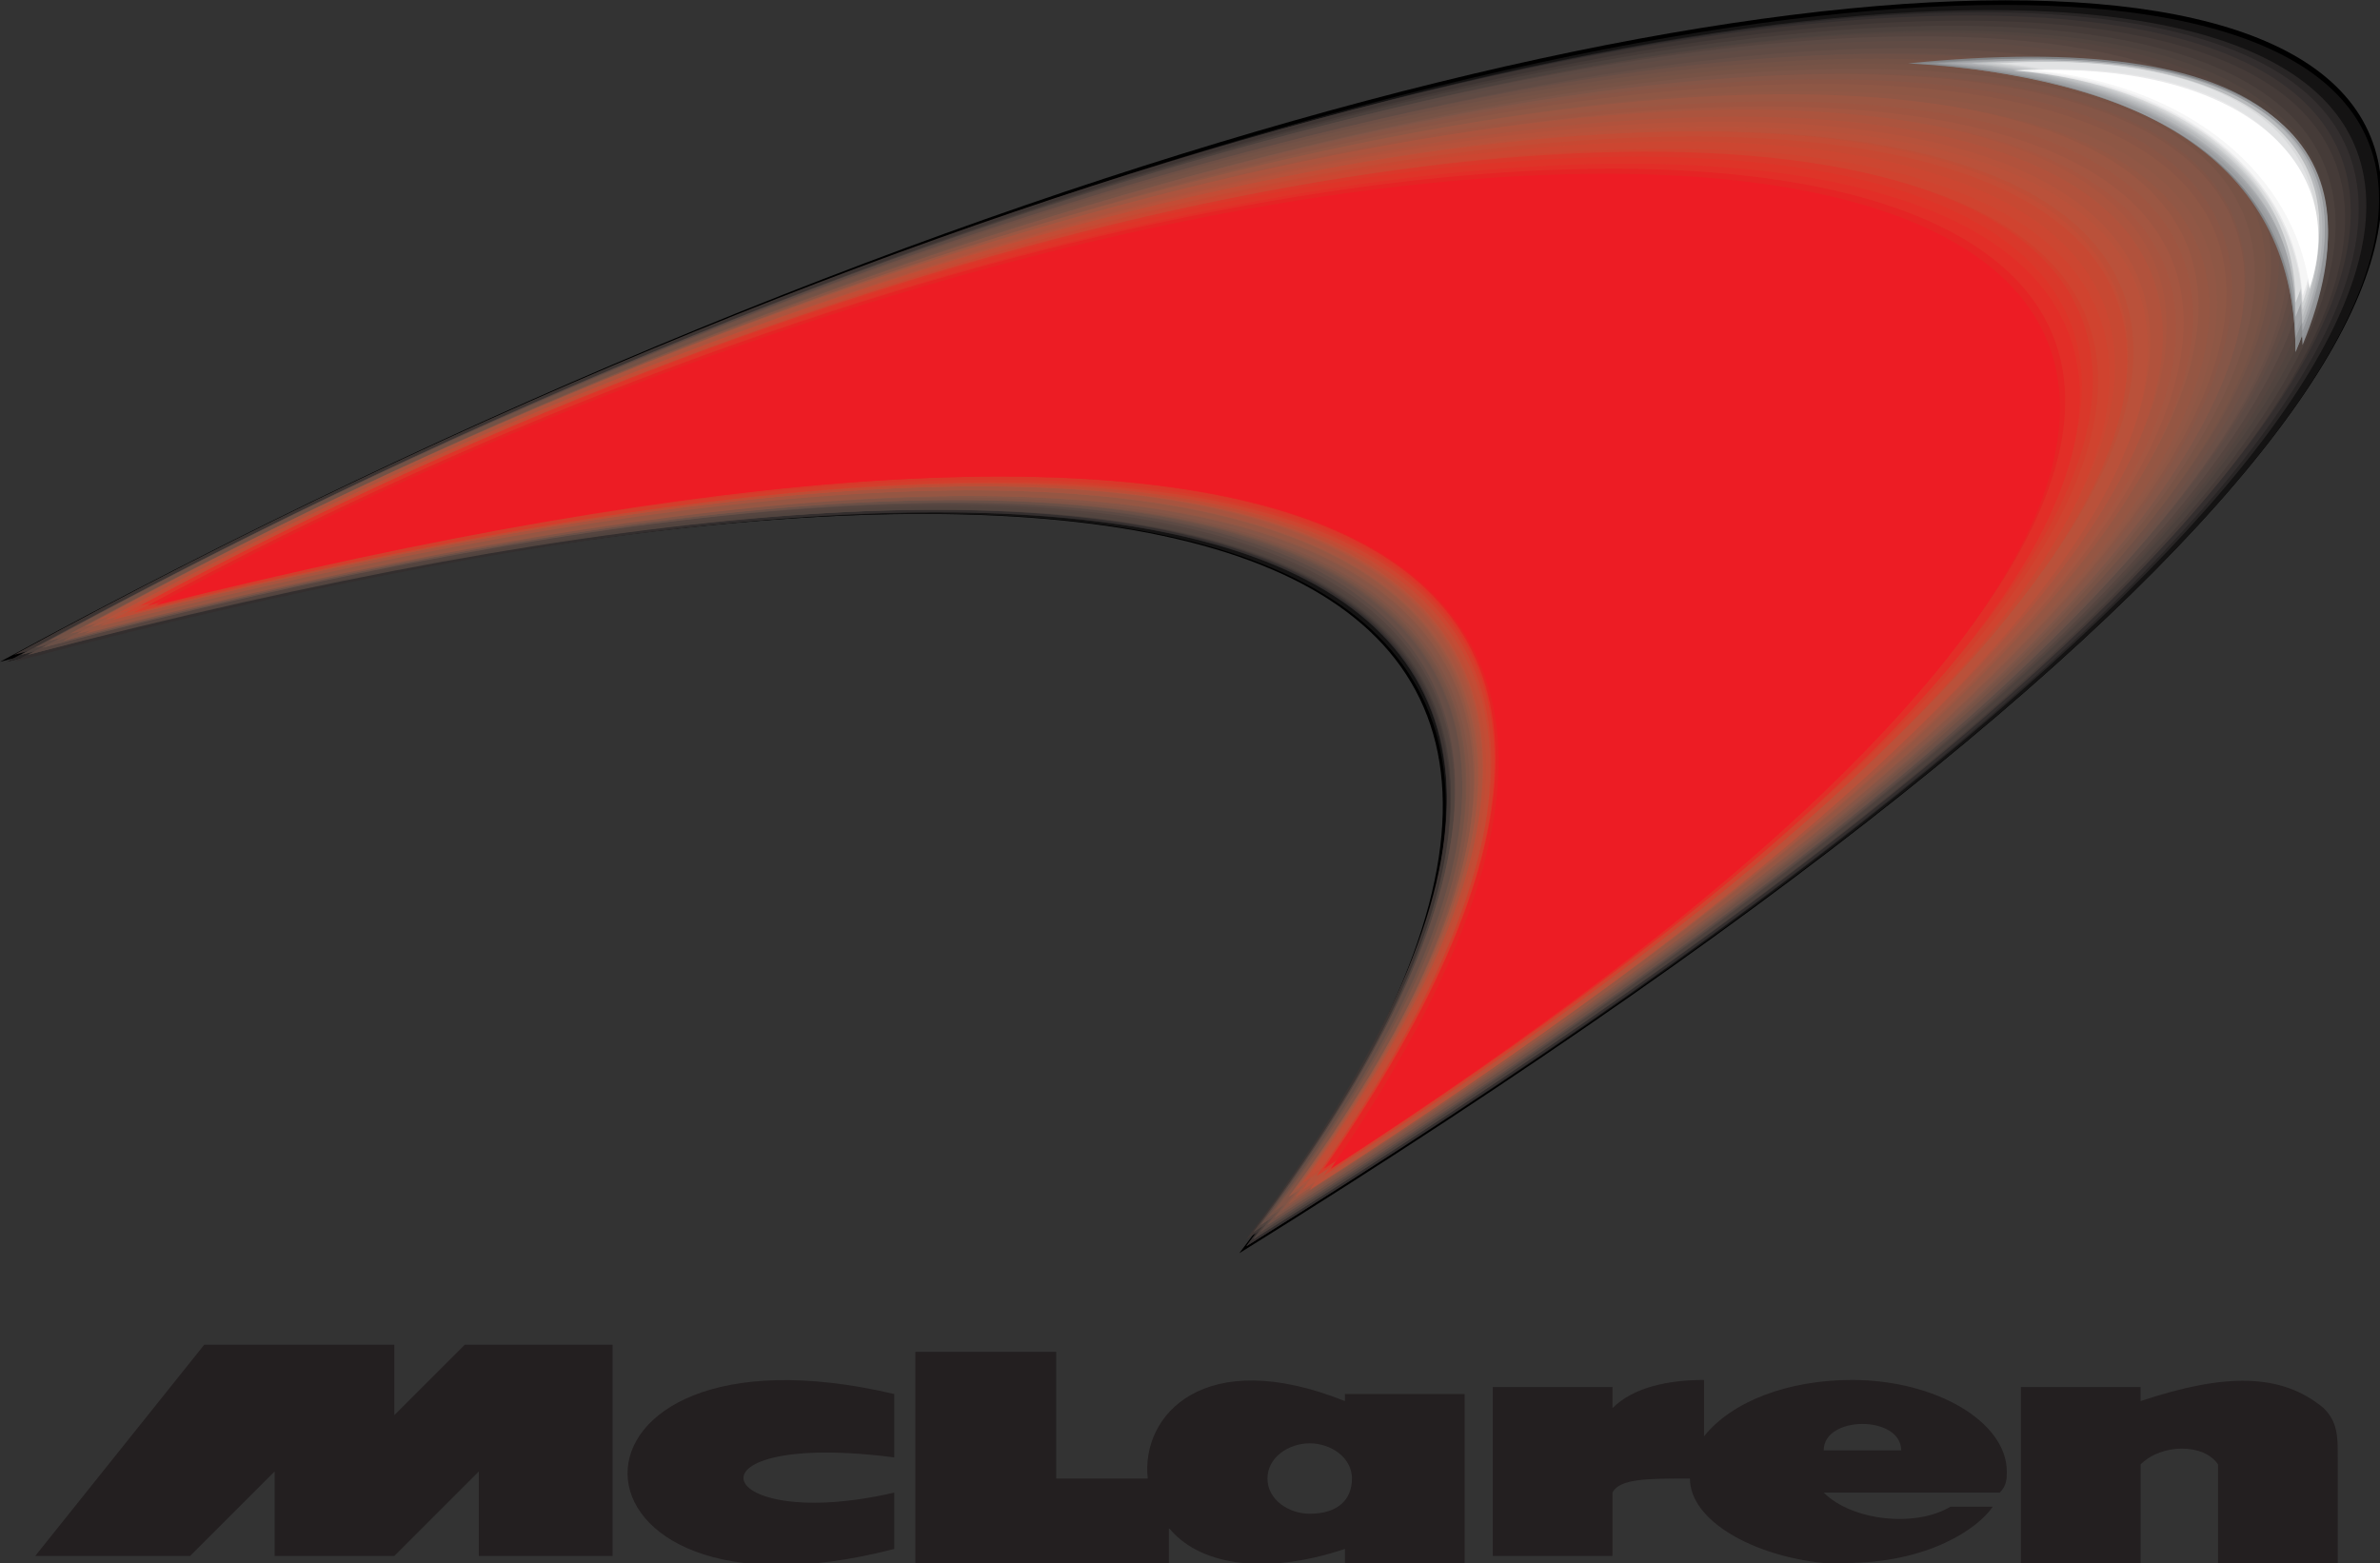 <svg xmlns="http://www.w3.org/2000/svg" xmlns:xlink="http://www.w3.org/1999/xlink" id="Layer_1" x="0px" y="0px" viewBox="0 0 33.8 22.2" style="enable-background:new 0 0 33.8 22.2;" xml:space="preserve"><rect x="0" y="0" width="33.8" height="22.2" fill="#333333" stroke="none"/><style type="text/css">	.st0{fill:#141313;}	.st1{fill:#282525;}	.st2{fill:#332E2E;}	.st3{fill:#3D3533;}	.st4{fill:#453B38;}	.st5{fill:#4C413D;}	.st6{fill:#51443F;}	.st7{fill:#554540;}	.st8{fill:#5C4A44;}	.st9{fill:#604B44;}	.st10{fill:#664E46;}	.st11{fill:#6A5047;}	.st12{fill:#6E5046;}	.st13{fill:#735246;}	.st14{fill:#775346;}	.st15{fill:#7C5548;}	.st16{fill:#805446;}	.st17{fill:#855647;}	.st18{fill:#895545;}	.st19{fill:#8E5745;}	.st20{fill:#915745;}	.st21{fill:#955643;}	.st22{fill:#9B5743;}	.st23{fill:#9E5541;}	.st24{fill:#A45641;}	.st25{fill:#A7543F;}	.st26{fill:#AB543E;}	.st27{fill:#B1523C;}	.st28{fill:#B6523B;}	.st29{fill:#BA513A;}	.st30{fill:#BE4D36;}	.st31{fill:#C34C35;}	.st32{fill:#C74832;}	.st33{fill:#CC4631;}	.st34{fill:#D0432F;}	.st35{fill:#D33E2C;}	.st36{fill:#D9382A;}	.st37{fill:#DE3428;}	.st38{fill:#E22E27;}	.st39{fill:#E52424;}	.st40{fill:#ED1C24;}	.st41{fill:#808285;}	.st42{fill:#86888A;}	.st43{fill:#8A8C8E;}	.st44{fill:#8F9194;}	.st45{fill:#95979A;}	.st46{fill:#9B9DA0;}	.st47{fill:#A1A3A6;}	.st48{fill:#A7A9AC;}	.st49{fill:#ADAFB2;}	.st50{fill:#B1B3B6;}	.st51{fill:#B8BABC;}	.st52{fill:#BEC0C2;}	.st53{fill:#C4C6C8;}	.st54{fill:#CBCCCE;}	.st55{fill:#D1D3D4;}	.st56{fill:#D8D9DA;}	.st57{fill:#DCDDDE;}	.st58{fill:#E2E3E4;}	.st59{fill:#E9E9EA;}	.st60{fill:#EFEFF0;}	.st61{fill:#F6F6F6;}	.st62{fill:#FFFFFF;}	.st63{fill:#231F20;}</style><g>	<g>		<path d="M0,9.4C27.2-5.4,50.7-2.8,17.6,17.8C25.3,7.6,17,4.9,0,9.4L0,9.4z"></path>		<path class="st0" d="M0.1,9.4c27-14.7,50.5-12.1,17.6,8.3C25.3,7.6,17,4.9,0.1,9.4L0.1,9.4z"></path>		<path class="st1" d="M0.1,9.4c26.8-14.6,50.2-12,17.6,8.3C25.3,7.5,17.1,4.9,0.1,9.4L0.1,9.4z"></path>		<path class="st2" d="M0.2,9.4C26.8-5.2,50.1-2.5,17.7,17.7C25.3,7.5,17.1,4.9,0.2,9.4L0.2,9.4z"></path>		<path class="st3" d="M0.2,9.3C26.7-5.1,49.9-2.4,17.7,17.6C25.3,7.5,17.1,4.9,0.2,9.3L0.2,9.3z"></path>		<path class="st4" d="M0.3,9.3C26.6-5,49.7-2.3,17.8,17.6C25.3,7.5,17.1,4.9,0.3,9.3L0.3,9.3z"></path>		<path class="st5" d="M0.3,9.3C26.4-4.9,49.5-2.2,17.8,17.6C25.3,7.5,17.2,4.9,0.3,9.3L0.3,9.3z"></path>		<path class="st6" d="M0.4,9.3C26.3-4.8,49.3-2.1,17.8,17.5C25.3,7.5,17.2,4.9,0.4,9.3L0.4,9.3z"></path>		<path class="st7" d="M0.4,9.3C26.2-4.8,49-2,17.9,17.5C25.3,7.5,17.2,4.8,0.4,9.3L0.4,9.3z"></path>		<path class="st8" d="M0.5,9.2C26-4.7,48.8-1.9,17.9,17.5C25.3,7.5,17.3,4.8,0.5,9.2L0.5,9.2z"></path>		<path class="st9" d="M0.5,9.2c25.4-13.8,48.1-11,17.4,8.2C25.3,7.4,17.3,4.8,0.5,9.2L0.5,9.2z"></path>		<path class="st10" d="M0.6,9.2C25.8-4.5,48.4-1.6,17.9,17.4C25.3,7.4,17.3,4.8,0.6,9.2L0.6,9.2z"></path>		<path class="st11" d="M0.6,9.2C25.7-4.4,48.2-1.5,18,17.4C25.4,7.4,17.4,4.8,0.6,9.2L0.6,9.2z"></path>		<path class="st12" d="M0.7,9.1C25.5-4.4,48-1.4,18,17.4C25.4,7.4,17.4,4.8,0.7,9.1L0.7,9.1z"></path>		<path class="st13" d="M0.7,9.1C25.4-4.3,47.8-1.3,18,17.3C25.4,7.4,17.4,4.8,0.7,9.1L0.7,9.1z"></path>		<path class="st14" d="M0.8,9.1C25.3-4.2,47.6-1.2,18.1,17.3C25.4,7.4,17.4,4.8,0.8,9.1L0.8,9.1z"></path>		<path class="st15" d="M0.9,9.1C25.2-4.1,47.3-1.1,18.1,17.3C25.4,7.4,17.5,4.8,0.9,9.1L0.9,9.1z"></path>		<path class="st16" d="M0.9,9.1C25-4,47.1-1,18.1,17.2C25.4,7.4,17.5,4.8,0.9,9.1L0.9,9.1z"></path>		<path class="st17" d="M1,9c24-13,46-9.9,17.2,8.2C25.4,7.4,17.5,4.8,1,9L1,9z"></path>		<path class="st18" d="M1,9c23.8-12.9,45.7-9.8,17.2,8.2C25.4,7.3,17.6,4.8,1,9L1,9z"></path>		<path class="st19" d="M1.1,9c23.6-12.8,45.4-9.7,17.2,8.1C25.4,7.3,17.6,4.8,1.1,9L1.1,9z"></path>		<path class="st20" d="M1.1,9c23.4-12.7,45.2-9.5,17.2,8.1C25.4,7.3,17.6,4.8,1.1,9L1.1,9z"></path>		<path class="st21" d="M1.2,9c23.2-12.6,44.9-9.4,17.1,8.1C25.4,7.3,17.7,4.8,1.2,9L1.2,9z"></path>		<path class="st22" d="M1.2,8.9C24.3-3.6,45.8-0.4,18.3,17C25.4,7.3,17.7,4.7,1.2,8.9L1.2,8.9z"></path>		<path class="st23" d="M1.3,8.9C24.2-3.5,45.6-0.2,18.4,17C25.4,7.3,17.7,4.7,1.3,8.9L1.3,8.9z"></path>		<path class="st24" d="M1.3,8.9C24-3.4,45.4-0.1,18.4,17C25.4,7.3,17.7,4.7,1.3,8.9L1.3,8.9z"></path>		<path class="st25" d="M1.4,8.9C23.9-3.3,45.2,0,18.4,17C25.4,7.3,17.8,4.7,1.4,8.9L1.4,8.9z"></path>		<path class="st26" d="M1.4,8.8C23.7-3.3,45,0,18.4,16.9C25.4,7.2,17.8,4.7,1.4,8.8L1.4,8.8z"></path>		<path class="st27" d="M1.5,8.8c22.2-12,43.3-8.6,17,8.1C25.4,7.2,17.8,4.7,1.5,8.8L1.5,8.8z"></path>		<path class="st28" d="M1.5,8.8c22-11.9,43-8.5,17,8.1C25.4,7.2,17.9,4.7,1.5,8.8L1.5,8.8z"></path>		<path class="st29" d="M1.6,8.8c21.8-11.8,42.8-8.4,17,8.1C25.4,7.2,17.9,4.7,1.6,8.8L1.6,8.8z"></path>		<path class="st30" d="M1.6,8.8c21.6-11.7,42.5-8.3,16.9,8C25.4,7.2,17.9,4.7,1.6,8.8L1.6,8.8z"></path>		<path class="st31" d="M1.7,8.7c21.4-11.6,42.2-8.1,16.9,8C25.4,7.2,17.9,4.7,1.7,8.7L1.7,8.7z"></path>		<path class="st32" d="M1.8,8.7c21.3-11.5,42-8,16.9,8C25.4,7.2,18,4.7,1.8,8.7L1.8,8.7z"></path>		<path class="st33" d="M1.8,8.7c21.1-11.4,41.7-7.9,16.9,8C25.4,7.2,18,4.7,1.8,8.7L1.8,8.7z"></path>		<path class="st34" d="M1.9,8.7c20.9-11.3,41.4-7.7,16.9,8C25.4,7.1,18,4.7,1.9,8.7L1.9,8.7z"></path>		<path class="st35" d="M1.9,8.7c20.7-11.2,41.2-7.6,16.8,8C25.4,7.1,18.1,4.7,1.9,8.7L1.9,8.7z"></path>		<path class="st36" d="M2,8.6c20.5-11.1,40.9-7.5,16.8,8C25.4,7.1,18.1,4.7,2,8.6L2,8.6z"></path>		<path class="st37" d="M2,8.6c20.4-11,40.6-7.4,16.8,8C25.4,7.1,18.1,4.6,2,8.6L2,8.6z"></path>		<path class="st38" d="M2.1,8.6c20.2-10.9,40.4-7.2,16.8,8C25.4,7.1,18.2,4.6,2.1,8.6L2.1,8.6z"></path>		<path class="st39" d="M2.1,8.6c20-10.8,40.1-7.1,16.7,8C25.4,7.1,18.2,4.6,2.1,8.6L2.1,8.6z"></path>		<path class="st40" d="M2.2,8.6c19.8-10.7,39.8-7,16.7,8C25.4,7.1,18.2,4.6,2.2,8.6L2.2,8.6z"></path>		<path class="st41" d="M27.1,0.9c5-0.5,6.8,1,5.5,4.1C32.6,2.4,30.6,1.1,27.1,0.9L27.1,0.9z"></path>		<path class="st42" d="M27.2,0.9c4.9-0.4,6.7,1,5.4,4.1C32.6,2.4,30.7,1.1,27.2,0.9L27.2,0.9z"></path>		<path class="st43" d="M27.3,0.9c4.8-0.4,6.6,1,5.3,4C32.6,2.4,30.7,1.2,27.3,0.9L27.3,0.9z"></path>		<path class="st44" d="M27.4,0.9c4.7-0.4,6.5,1.1,5.3,4C32.6,2.4,30.7,1.2,27.4,0.9L27.4,0.9z"></path>		<path class="st45" d="M27.5,0.9c4.6-0.4,6.4,1.1,5.2,3.9C32.6,2.5,30.7,1.2,27.5,0.9L27.5,0.9z"></path>		<path class="st46" d="M27.5,0.9C32,0.5,33.8,2,32.6,4.8C32.6,2.5,30.7,1.2,27.5,0.9L27.5,0.9z"></path>		<path class="st47" d="M27.6,0.9c4.4-0.4,6.2,1.1,5,3.8C32.6,2.5,30.8,1.2,27.6,0.9L27.6,0.9z"></path>		<path class="st48" d="M27.7,0.9c4.3-0.3,6.1,1.1,5,3.8C32.6,2.5,30.8,1.2,27.7,0.9L27.7,0.9z"></path>		<path class="st49" d="M27.8,0.9c4.2-0.3,6,1.1,4.9,3.7C32.6,2.5,30.8,1.2,27.8,0.9L27.8,0.9z"></path>		<path class="st50" d="M27.9,0.9C32,0.6,33.7,2,32.7,4.6C32.6,2.5,30.8,1.2,27.9,0.9L27.9,0.9z"></path>		<path class="st51" d="M28,0.9c4-0.3,5.7,1.1,4.7,3.7C32.6,2.5,30.8,1.2,28,0.9L28,0.9z"></path>		<path class="st52" d="M28,0.9c3.9-0.3,5.6,1.2,4.6,3.6C32.6,2.5,30.9,1.2,28,0.9L28,0.9z"></path>		<path class="st53" d="M28.1,0.9c3.8-0.3,5.5,1.2,4.6,3.6C32.6,2.5,30.9,1.2,28.1,0.9L28.1,0.9z"></path>		<path class="st54" d="M28.2,0.9c3.7-0.2,5.4,1.2,4.5,3.5C32.6,2.5,30.9,1.2,28.2,0.9L28.2,0.9z"></path>		<path class="st55" d="M28.3,0.9c3.6-0.2,5.3,1.2,4.4,3.5C32.6,2.5,30.9,1.2,28.3,0.9L28.3,0.9z"></path>		<path class="st56" d="M28.4,0.9c3.5-0.2,5.2,1.2,4.3,3.4C32.6,2.5,30.9,1.2,28.4,0.9L28.4,0.9z"></path>		<path class="st57" d="M28.4,0.9c3.4-0.2,5.1,1.2,4.2,3.4C32.6,2.5,31,1.2,28.4,0.9L28.4,0.9z"></path>		<path class="st58" d="M28.5,0.9c3.3-0.2,5,1.2,4.2,3.3C32.6,2.5,31,1.2,28.5,0.9L28.5,0.9z"></path>		<path class="st59" d="M28.6,1c3.2-0.2,4.8,1.2,4.1,3.3C32.6,2.5,31,1.2,28.6,1L28.6,1z"></path>		<path class="st60" d="M28.7,1c3.1-0.1,4.7,1.3,4,3.2C32.6,2.5,31,1.2,28.7,1L28.7,1z"></path>		<path class="st61" d="M28.8,1c3-0.1,4.6,1.3,3.9,3.2C32.6,2.5,31,1.2,28.8,1L28.8,1z"></path>		<path class="st62" d="M28.9,1c2.9-0.1,4.5,1.3,3.9,3.1C32.6,2.5,31.1,1.2,28.9,1L28.9,1z"></path>	</g>	<g>		<polygon class="st63" points="2.9,19.1 5.6,19.1 5.6,20.1 6.6,19.1 8.7,19.1 8.7,22.1 6.8,22.1 6.8,20.9 5.6,22.1 3.9,22.1    3.9,20.9 2.7,22.1 0.5,22.1   "></polygon>		<path class="st63" d="M12.7,22v-0.8c-2.6,0.6-3.1-0.9,0-0.5v-0.9C7.6,18.6,7.7,23.3,12.7,22L12.7,22L12.7,22z"></path>		<path class="st63" d="M28.7,19.7h1.7v0.2c1.2-0.4,2-0.4,2.6,0.1c0.2,0.2,0.2,0.4,0.2,0.7v1.5h-1.7v-1.4c-0.2-0.3-0.8-0.3-1.1,0   v1.4h-1.7L28.7,19.7L28.7,19.7z"></path>		<path class="st63" d="M19.1,19.7v0.2c-2-0.8-2.9,0.2-2.8,1.1H15v-1.8h-2v3v0h3.6v-0.5c0.4,0.5,1.3,0.7,2.5,0.3v0.2h1.7v-2.4H19.1z    M18.6,21.5c-0.3,0-0.6-0.2-0.6-0.5s0.3-0.5,0.6-0.5c0.3,0,0.6,0.2,0.6,0.5S19,21.5,18.6,21.5z"></path>		<path class="st63" d="M28.5,20.9c0-0.7-1-1.3-2.2-1.3c-0.9,0-1.7,0.3-2.1,0.8v-0.8c-0.5,0-1,0.1-1.3,0.4v-0.3h-1.7v2.4h1.7v-0.9   C23,21,23.4,21,24,21c0,0.6,0.9,1.1,1.9,1.2c0,0,0,0,0,0c0.1,0,0.2,0,0.3,0c0,0,0,0,0,0c1.2,0,1.9-0.5,2.1-0.8h-0.6   c-0.5,0.3-1.4,0.2-1.8-0.2h2.5C28.5,21.1,28.5,21,28.5,20.9z M25.9,20.6c0-0.5,1.1-0.5,1.1,0H25.9z"></path>	</g></g></svg>